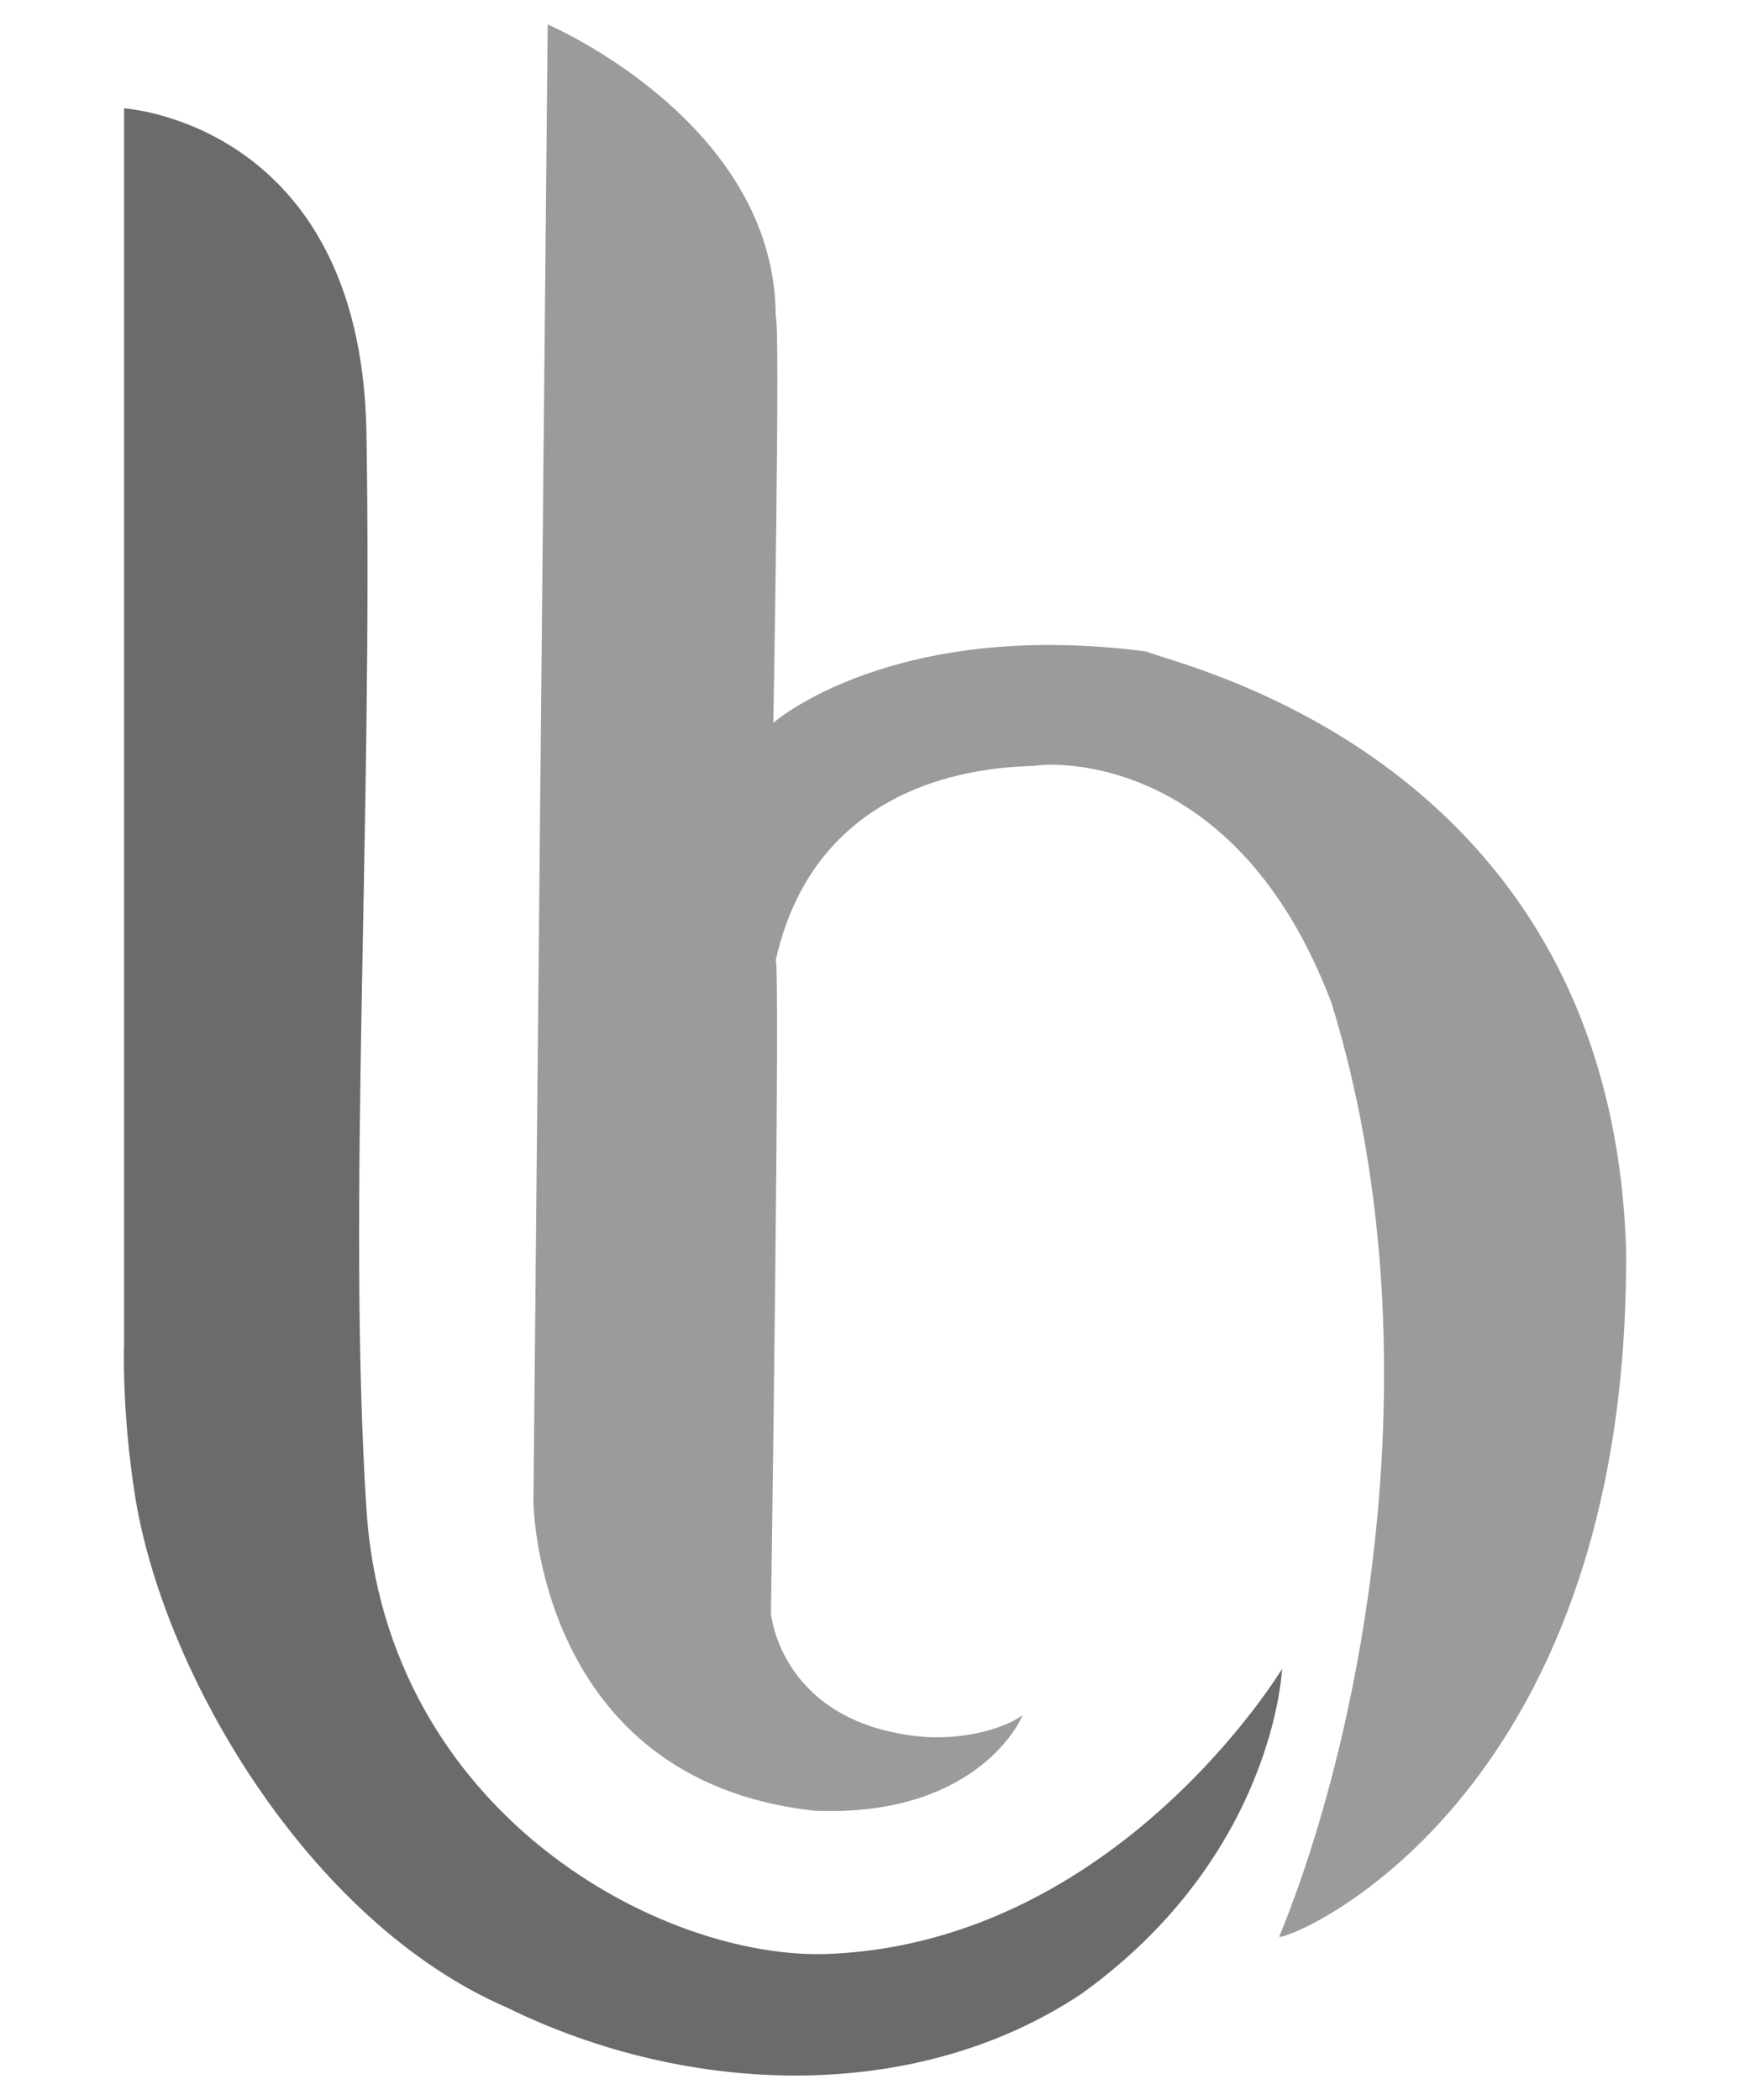 <?xml version="1.0" encoding="UTF-8"?>
<!DOCTYPE svg PUBLIC "-//W3C//DTD SVG 1.1//EN" "http://www.w3.org/Graphics/SVG/1.1/DTD/svg11.dtd">
<svg version="1.1" xmlns="http://www.w3.org/2000/svg" xmlns:xlink="http://www.w3.org/1999/xlink" x="0" y="0" width="425.197" height="510.236" viewBox="0, 0, 425.197, 510.236">
  <g id="Layer_1">
    <g>
      <path d="M30.154,26.324 C30.154,26.324 87.288,29.787 89.02,104.234 C90.632,201.012 84.341,292.562 89.02,366.532 C93.698,440.501 160.87,476.471 201.556,474.74 C271.66,471.757 311.496,405.487 311.496,405.487 C311.496,405.487 309.765,450.501 263.019,484.262 C223.058,511.09 167.698,509.68 123.069,487.725 C75.029,466.941 39.527,406.523 32.751,363.069 C29.525,342.38 30.154,326.711 30.154,326.711 L30.154,26.324 z" fill="#6B6B6B"/>
      <path d="M133.072,5.941 L129.609,364.905 C129.609,364.905 130.186,432.427 197.708,439.929 C235.284,441.636 247.34,420.019 248.494,416.556 C248.702,416.965 239.829,422.808 224.833,422.039 C189.629,419.153 187.32,392.029 187.32,392.029 C187.32,392.029 189.629,233.9 188.475,233.323 C199.44,184.269 248.494,186.577 251.957,186 C255.419,185.423 300.434,182.537 323.519,243.711 C349.489,327.969 331.021,421.461 310.822,470.516 C311.399,472.247 396.235,439.352 395.081,303.154 C391.041,184.269 286.584,161.761 278.504,158.298 C216.753,150.219 187.897,175.612 187.897,175.612 C187.897,175.612 189.629,77.503 188.475,76.926 C188.474,29.603 133.072,5.941 133.072,5.941 z" fill="#9B9B9B"/>
    </g>
  </g>
</svg>
